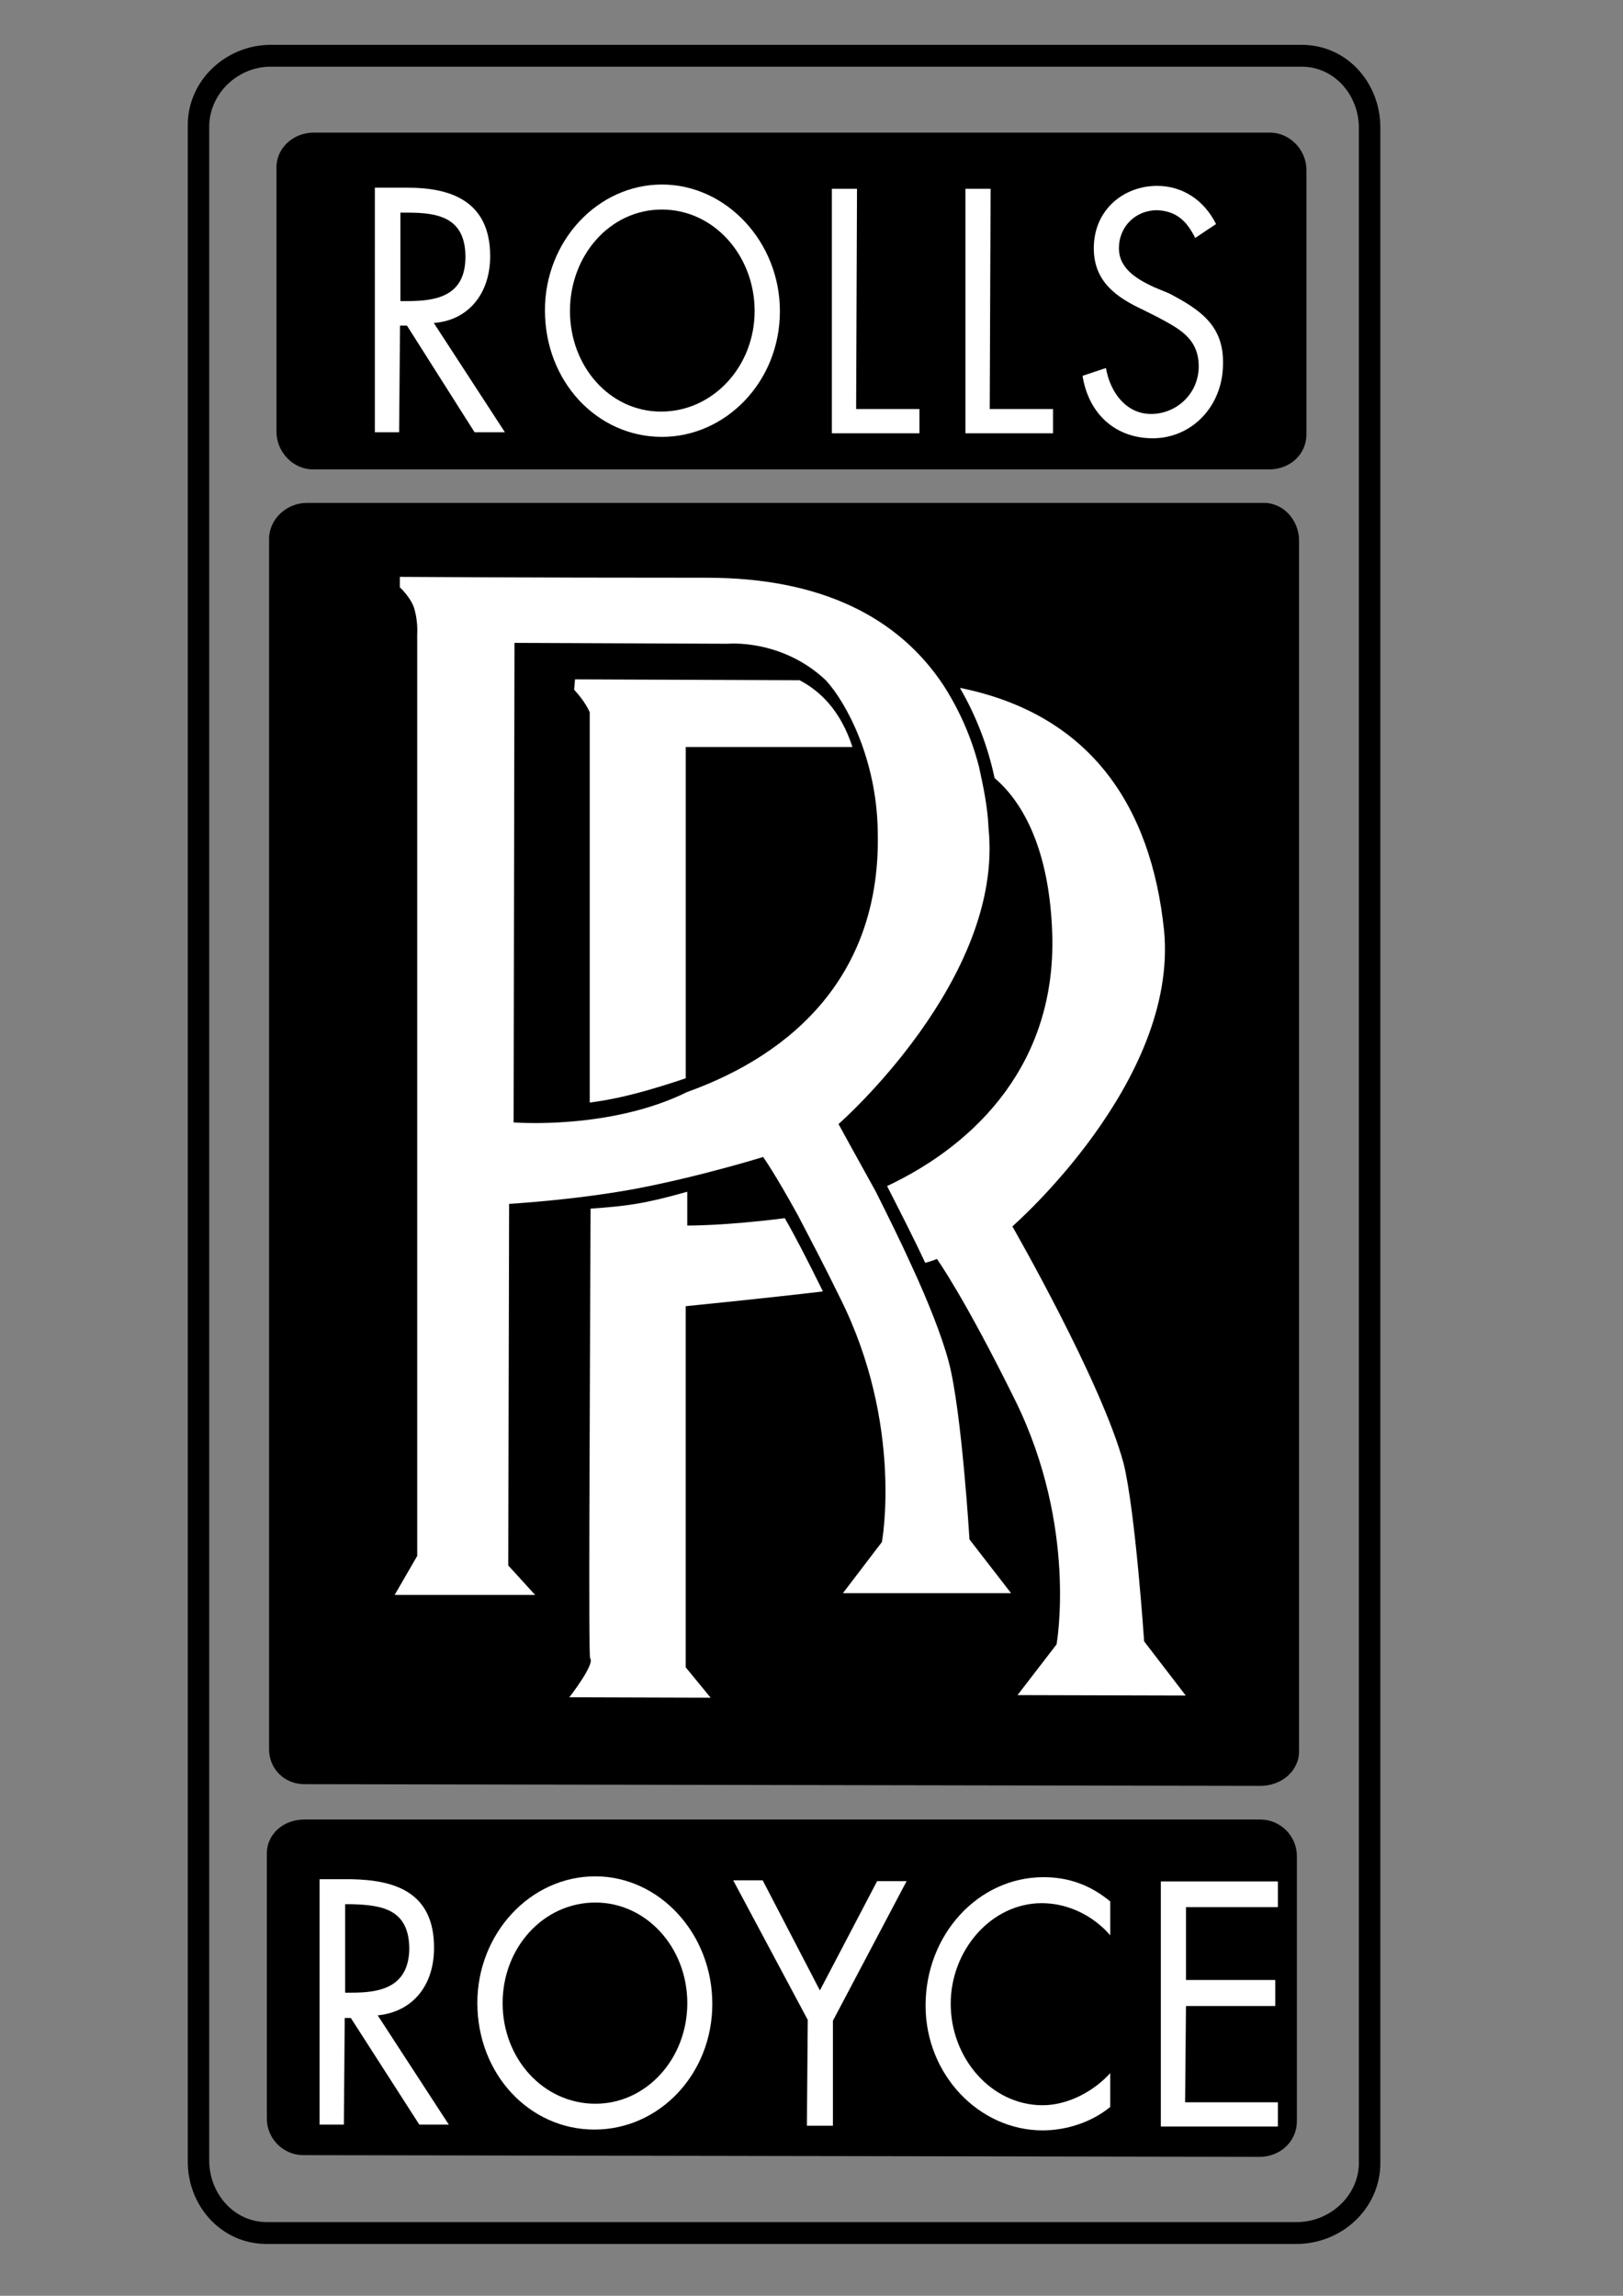 <?xml version="1.0" encoding="utf-8"?>
<!-- Generator: Adobe Illustrator 25.2.1, SVG Export Plug-In . SVG Version: 6.00 Build 0)  -->
<svg version="1.1" id="Layer_1" xmlns="http://www.w3.org/2000/svg" xmlns:xlink="http://www.w3.org/1999/xlink" x="0px" y="0px"
	 viewBox="0 0 595.28 841.89" style="enable-background:new 0 0 595.28 841.89;" xml:space="preserve">
<rect x="0" y="0" width="595.28" height="841.89" fill="#808080" stroke="none"/>
<style type="text/css">
	.st0{fill:#FFFFFF;}
</style>
<path d="M477.42,16.44H99.64c-16.54-0.16-30.77,12.88-30.77,29.41v746.5c-0.16,16.54,12.32,30.53,28.86,30.53h377.78
	c16.54,0,30.61-12.88,30.77-29.41V46.81C506.28,30.27,493.96,16.44,477.42,16.44z M498.41,793.55
	c-0.32,12.08-10.97,21.31-22.74,21.31H97.89c-12.08,0-21.15-10.49-21.15-22.58V45.93c0.32-12.08,10.97-21.78,23.05-21.46h377.78
	c11.77,0,20.83,10.34,20.83,22.42V793.55z"/>
<path d="M462.32,654.9c7.63,0,14.15-5.41,14.15-12.72V198.25c0-7.31-5.57-13.83-12.88-13.83H112.52c-7.31,0-13.83,5.88-13.83,13.2
	v443.93c0,7,5.57,12.72,12.88,12.72L462.32,654.9"/>
<path class="st0" d="M146.65,215.36v-3.82c0,0,45.16,0.32,112.57,0.32c42.61,0,70.6,14.94,86.81,39.43
	c5.72,8.9,10.18,18.76,13.04,29.89c1.59,7.31,3.18,14.63,3.5,22.58c5.72,55.33-55.02,108.44-55.02,108.44s5.72,10.49,13.68,24.8
	c4.13,8.27,8.9,17.81,13.36,27.67c5.72,12.4,10.81,25.12,13.36,34.66c4.77,17.81,7.63,65.19,7.63,65.19l15.26,19.72h-61.69
	l14.31-18.76c0,0,7.95-42.93-15.26-89.36c-6.04-12.4-11.45-22.58-15.58-30.53c-8.59-15.58-12.72-21.31-12.72-21.31
	s-23.53,7.31-47.38,11.77c-22.58,4.13-45.79,5.41-45.79,5.41l-0.32,132.61l9.86,10.81h-51.52l8.27-14.31V232.54
	c0,0,0.32-4.45-0.95-8.9C151.1,219.5,146.65,215.36,146.65,215.36"/>
<path d="M302.86,249.43c-16.22-15.26-35.93-13.36-35.93-13.36l-78.23-0.32l-0.32,175.85c0,0,35.3,2.86,63.6-11.13
	c39.11-13.99,71.23-43.25,69.96-95.4C321.63,278.68,310.5,257.7,302.86,249.43"/>
<path class="st0" d="M216.3,404.32v-143.1c-1.59-3.81-5.09-7.63-5.72-8.27l0.32-3.82l82.36,0.32c7.31,3.82,14.95,10.81,19.4,24.49
	h-61.14v121.48C240.06,399.23,228.7,402.73,216.3,404.32"/>
<path class="st0" d="M325.36,434.94c33.39-15.74,62.01-45.63,60.58-92.38c-0.95-30.53-10.49-48.18-21.15-57.24
	c-2.55-12.08-7-23.21-12.72-33.07c47.38,9.54,70.12,42.77,74.89,89.04c5.25,55.49-55.65,108.44-55.65,108.44
	s32.91,57.24,40.86,87.13c4.29,17.81,7.47,65.03,7.47,65.03l15.26,19.88l-61.69-0.16l14.31-18.6c0,0,7.79-42.77-15.1-89.36
	c-18.92-38.32-28.78-51.99-28.78-51.99s-1.27,0.64-4.29,1.43C334.74,453.23,329.65,443.37,325.36,434.94"/>
<path class="st0" d="M301.83,473.58c-20.03,2.39-50.32,5.41-50.32,5.41v132.45l9.14,11.13l-51.83-0.16c0,0,9.54-12.24,7.63-14.31
	c-0.64-0.64-0.16-81.88,0.16-164.88c13.36-0.95,19.72-1.75,35.46-6.2v12.4c0,0,13.2,0.16,35.77-2.7
	C291.5,453.07,295.95,461.65,301.83,473.58"/>
<path d="M461.98,790.94c7.63,0,13.68-5.72,13.68-13.04V680.6c0-7.31-6.04-13.36-13.36-13.36H111.54c-7.63,0-13.67,5.41-13.67,12.4
	v97.31c0,7.31,6.04,13.36,13.36,13.36L461.98,790.94"/>
<path class="st0" d="M261.26,734.82c0,25.76-19.4,46.11-43.25,46.11c-23.85,0-42.93-20.35-42.93-46.43
	c0-25.44,19.4-46.43,43.25-46.43C241.86,688.08,261.26,709.06,261.26,734.82"/>
<path d="M184.35,734.57c0,20.35,14.95,36.89,34.03,36.89c18.76,0,33.71-16.54,33.71-36.89c0-20.35-14.95-36.89-33.71-36.89
	C199.3,697.68,184.35,714.22,184.35,734.57"/>
<path class="st0" d="M407.21,709.68c-6.36-7.31-15.58-11.77-25.12-11.77c-18.44,0-33.39,17.17-33.39,36.89
	c0,20.03,14.95,37.21,33.71,37.21c8.9,0,18.44-4.77,24.8-11.77v12.4c-7,5.72-16.22,8.59-24.8,8.59c-23.21,0-42.93-20.35-42.93-45.79
	c0-26.08,19.4-47.06,43.25-47.06c9.22,0,17.17,2.86,24.49,8.9V709.68"/>
<polyline class="st0" points="268.92,689.53 279.73,689.53 300.72,729.91 321.71,689.84 332.52,689.84 305.49,741.04 305.49,779.52 
	295.95,779.52 296.27,740.72 268.92,689.53 "/>
<path class="st0" d="M126.12,779.12h-8.9v-89.99h11.77c15.9,0.32,30.21,4.77,30.21,25.12c0,13.99-7.95,23.53-20.67,24.8l26.08,40.07
	h-10.81L128.67,740h-2.23L126.12,779.12"/>
<path d="M126.59,730.73h2.54c10.18,0,20.67-1.91,20.99-15.9c0-14.63-9.86-16.22-20.99-16.54h-2.54V730.73"/>
<polyline class="st0" points="425.77,689.93 468.7,689.93 468.7,699.37 434.99,699.37 434.99,726.08 467.74,726.08 467.74,735.62 
	434.99,735.62 434.67,770.92 468.7,770.92 468.7,779.82 425.77,779.82 425.77,689.93 "/>
<path d="M465.5,172.13c7.63,0,13.67-5.51,13.67-12.83V62.31c0-7.31-6.04-13.67-13.36-13.67H115.07c-7.63,0-13.67,5.72-13.67,12.72
	v96.99c0,7.31,6.04,13.78,13.36,13.78H465.5"/>
<path class="st0" d="M286.05,114.1c0,26.08-20.03,46.11-43.25,46.11c-23.85,0-42.93-20.35-42.93-46.43
	c0-25.44,19.4-46.11,42.93-46.11C266.34,67.68,286.05,88.66,286.05,114.1"/>
<path d="M209.05,114.05c0,20.35,14.63,36.89,33.39,36.89c19.08,0,34.34-16.54,34.34-36.89c0-20.35-14.95-37.21-34.03-37.21
	C223.68,76.85,209.05,93.7,209.05,114.05"/>
<path class="st0" d="M438.38,87.26c-3.18-6.36-7-9.86-13.99-10.18c-7.63,0-13.99,5.72-13.99,13.99c0,7.95,7.63,11.77,13.04,14.31
	l5.41,2.23c10.81,5.72,20.03,11.45,19.72,25.76c0,15.58-11.45,27.35-25.76,27.35c-13.67,0-23.53-8.9-25.76-22.9l8.59-2.86
	c1.59,9.22,7.63,16.85,16.53,16.85c9.22,0,17.49-7.31,17.49-17.49c0-10.49-7.63-13.99-15.26-18.13l-5.09-2.55
	c-9.54-4.45-18.13-10.18-18.13-22.58c0-14.31,11.13-22.9,23.21-22.9c9.22,0,17.17,5.09,21.62,13.99L438.38,87.26"/>
<path class="st0" d="M146.39,158.5h-8.9V68.83h12.08c15.58,0,30.21,4.77,30.21,25.12c0,13.68-7.95,23.53-20.67,24.49l26.08,40.07
	h-11.13l-24.8-39.11h-2.54L146.39,158.5"/>
<path d="M146.86,110.42h2.54c10.81,0,21.31-1.91,21.31-16.22c0-14.31-9.86-16.22-20.99-16.22h-2.86V110.42"/>
<polyline class="st0" points="314.01,150 337.23,150 337.23,158.9 305.11,158.9 305.11,69.23 314.33,69.23 314.01,150 "/>
<polyline class="st0" points="363.01,150 386.23,150 386.23,158.9 354.11,158.9 354.11,69.23 363.33,69.23 363.01,150 "/>
</svg>
